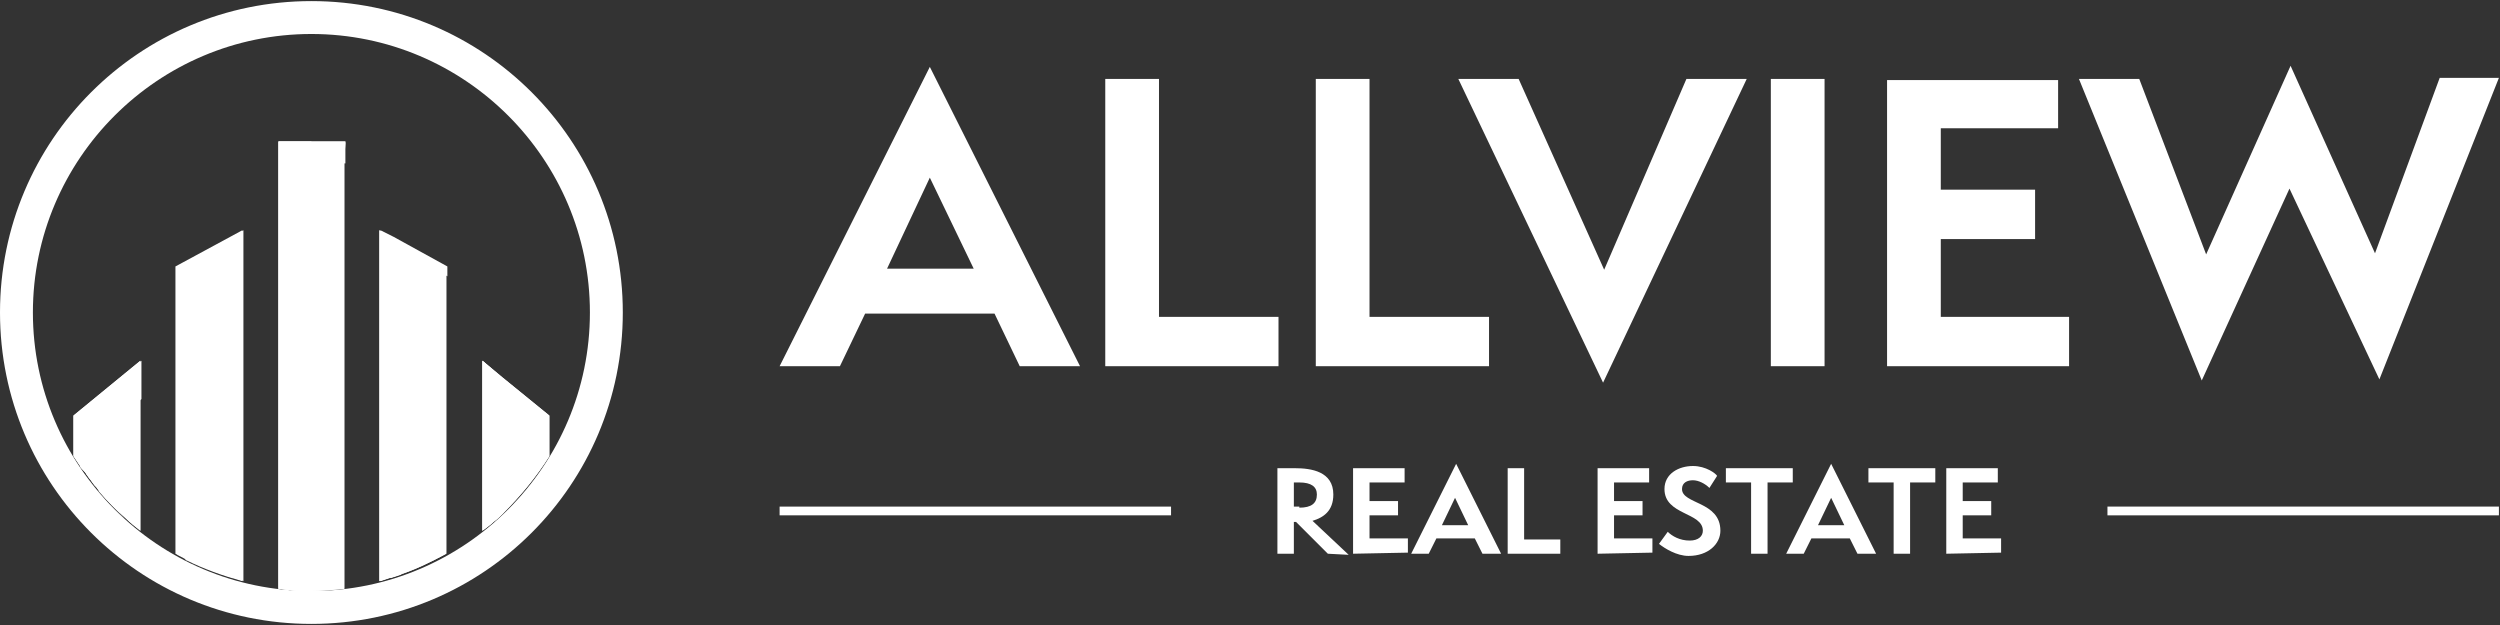 <svg xmlns="http://www.w3.org/2000/svg" xmlns:xlink="http://www.w3.org/1999/xlink" id="Layer_1" x="0px" y="0px" viewBox="0 0 228 57" style="enable-background:new 0 0 228 57;" xml:space="preserve"><rect x="0" y="0" width="228" height="57" fill="#333333" stroke="none"/><style type="text/css">	.st0{fill:#FFFFFF;}</style><path class="st0" d="M106.8,46.2H71.1v0.8h35.7V46.2z"></path><path class="st0" d="M93,33.4l-2.3-4.8H78.9l-2.3,4.8h-5.5L84.8,6.1l13.7,27.3H93z M84.8,16.2l-3.9,8.3h7.9L84.8,16.2z"></path><path class="st0" d="M100.8,33.4V7.2h4.9v21.7h10.9v4.5L100.8,33.4L100.8,33.4z"></path><path class="st0" d="M120,33.4V7.2h4.9v21.7h10.9v4.5L120,33.4L120,33.4z"></path><path class="st0" d="M133,7.2h5.5l7.8,17.4l7.5-17.4h5.5l-13.1,27.7L133,7.2z"></path><path class="st0" d="M161.5,33.4V7.2h4.9v26.2H161.5z"></path><path class="st0" d="M172.1,33.4V7.3h15.6v4.4H177v5.6h8.6v4.5H177v7.1h11.7v4.5H172.1z"></path><path class="st0" d="M208.8,17.2l-8,17.5L189.6,7.2h5.5l6.1,16l7.7-17.2l7.7,17.1l5.9-16h5.4l-10.9,27.5L208.8,17.2z"></path><path class="st0" d="M121.1,50.5l-2.9-2.9H118v2.9h-1.5v-7.8h1.6c1.5,0,3.5,0.3,3.5,2.4c0,1.5-0.9,2.1-1.9,2.4l3.3,3.1L121.1,50.5 L121.1,50.5z M118.5,46.3c1.1,0,1.6-0.4,1.6-1.2c0-0.7-0.5-1.1-1.6-1.1H118v2.2H118.5z"></path><path class="st0" d="M123.4,50.5v-7.8h4.7v1.3h-3.2v1.7h2.6v1.3h-2.6v2.1h3.5v1.3L123.4,50.5L123.4,50.5z"></path><path class="st0" d="M135.2,50.5l-0.7-1.4h-3.5l-0.7,1.4h-1.6l4.1-8.2l4.1,8.2H135.2z M132.7,45.4l-1.2,2.5h2.4L132.7,45.4z"></path><path class="st0" d="M137.5,50.5v-7.8h1.5v6.5h3.3v1.3L137.5,50.5L137.5,50.5z"></path><path class="st0" d="M145.7,50.5v-7.8h4.7v1.3h-3.2v1.7h2.6v1.3h-2.6v2.1h3.5v1.3L145.7,50.5L145.7,50.5z"></path><path class="st0" d="M152.1,48.5c0.4,0.4,1.1,0.8,2,0.8c0.8,0,1.2-0.4,1.2-0.9c0-1.7-3.5-1.4-3.5-3.8c0-1.4,1.3-2.1,2.6-2.1 c1.2,0,2.1,0.7,2.2,0.9l-0.7,1.1c-0.4-0.4-1-0.7-1.5-0.7c-0.5,0-1,0.2-1,0.8c0,1.4,3.5,1.1,3.5,3.8c0,1.2-1.1,2.3-2.9,2.3 c-1.1,0-2.2-0.7-2.7-1.1L152.1,48.5z"></path><path class="st0" d="M159.7,50.5v-6.5h-2.3v-1.3h6.1v1.3h-2.3v6.5H159.7z"></path><path class="st0" d="M169.4,50.5l-0.7-1.4h-3.5l-0.7,1.4h-1.6l4.1-8.2l4.1,8.2H169.4z M167,45.4l-1.2,2.5h2.4L167,45.4z"></path><path class="st0" d="M172.7,50.5v-6.5h-2.3v-1.3h6.1v1.3h-2.3v6.5H172.7z"></path><path class="st0" d="M177.5,50.5v-7.8h4.7v1.3H179v1.7h2.6v1.3H179v2.1h3.5v1.3L177.5,50.5L177.5,50.5z"></path><path class="st0" d="M227.9,46.2h-35.7v0.8h35.7V46.2z"></path><g>	<path class="st0" d="M28.4,56.9C12.7,56.9,0,44.2,0,28.5S12.7,0.1,28.4,0.1s28.4,12.7,28.4,28.4S44.1,56.9,28.4,56.9L28.4,56.9z   M28.4,3.1C14.4,3.1,3,14.5,3,28.5s11.4,25.4,25.4,25.4s25.4-11.4,25.4-25.4S42.4,3.1,28.4,3.1z"></path>	<path class="st0" d="M50,38.2v-0.3l-4.3-3.5L44,32.9v15.5c0,0,0,0,0,0c0.3-0.3,0.6-0.5,1-0.8c0,0,0,0,0,0c0.3-0.3,0.6-0.5,0.9-0.8  v-12L50,38.2L50,38.2z"></path>	<path class="st0" d="M35.9,21.6L34.7,21v32h0c0.3-0.1,0.6-0.2,0.9-0.3c0,0,0,0,0.1,0c0.3-0.1,0.6-0.2,0.9-0.3h0V22.9l4.2,2.3v-0.9  L35.9,21.6L35.9,21.6z"></path>	<path class="st0" d="M8.7,39.8l4.2-3.4v-3.5l-6.1,5v3.7c0,0,0,0,0,0c0.2,0.3,0.4,0.6,0.6,0.9c0.1,0.1,0.2,0.2,0.2,0.3  c0.1,0.2,0.2,0.3,0.4,0.5c0.1,0.1,0.2,0.3,0.3,0.4c0.1,0.1,0.2,0.3,0.3,0.4c0.1,0.2,0.3,0.3,0.4,0.5C8.9,44.6,9,44.7,9,44.8  c0.8,0.9,1.6,1.7,2.4,2.5c-1.1-1.2-2-2.4-2.8-3.8V39.8L8.7,39.8z"></path>	<path class="st0" d="M28.4,12.9h-3v40.8c0.3,0,0.6,0.1,0.9,0.1c0,0,0.1,0,0.1,0c0.3,0,0.6,0,0.9,0.1v-39h4.2v-1.9H28.4L28.4,12.9z"></path>	<path class="st0" d="M17.1,51.1c0,0-0.1,0-0.1-0.1C17,51.1,17,51.1,17.1,51.1z"></path>	<path class="st0" d="M44,48.4C44,48.4,44,48.4,44,48.4C44,48.4,44,48.4,44,48.4z"></path>	<path class="st0" d="M45,47.6C45,47.6,45,47.6,45,47.6C45,47.6,45,47.6,45,47.6z"></path>	<path class="st0" d="M11.5,47.3L11.5,47.3L11.5,47.3z"></path>	<path class="st0" d="M26.4,53.7C26.3,53.7,26.3,53.7,26.4,53.7C26.3,53.7,26.3,53.7,26.4,53.7z"></path>	<path class="st0" d="M12.8,48.4c-0.5-0.4-0.9-0.7-1.3-1.1c-0.9-0.8-1.7-1.6-2.4-2.5c-0.1-0.1-0.1-0.1-0.2-0.2  c-0.1-0.2-0.3-0.3-0.4-0.5c-0.1-0.1-0.2-0.3-0.3-0.4c-0.1-0.1-0.2-0.3-0.3-0.4c-0.1-0.2-0.2-0.3-0.4-0.5c-0.1-0.1-0.2-0.2-0.2-0.3  c-0.2-0.3-0.4-0.6-0.6-0.9c0,0,0,0,0,0v-3.7l6.1-5L12.8,48.4L12.8,48.4z"></path>	<path class="st0" d="M22.1,23.9V53c-1.8-0.5-3.5-1.1-5.1-1.9c0,0-0.1,0-0.1-0.1c-0.3-0.2-0.6-0.3-0.9-0.5V24.3l6.1-3.3  C22.1,21,22.1,23.9,22.1,23.9z"></path>	<path class="st0" d="M31.4,14.8v38.9c-1,0.1-2,0.2-3,0.2c-0.4,0-0.8,0-1.1,0c-0.3,0-0.6,0-0.9-0.1c0,0-0.1,0-0.1,0  c-0.3,0-0.6-0.1-0.9-0.1V12.9h6.1L31.4,14.8L31.4,14.8z"></path>	<path class="st0" d="M40.7,25.1v25.4c-1.3,0.7-2.7,1.4-4.2,1.9h0c-0.3,0.1-0.6,0.2-0.9,0.3c0,0,0,0-0.1,0c-0.3,0.1-0.6,0.2-0.9,0.3  h0V21l1.2,0.7l4.8,2.7L40.7,25.1L40.7,25.1z"></path>	<path class="st0" d="M45.9,46.8c-0.3,0.3-0.6,0.6-0.9,0.8c0,0,0,0,0,0c-0.3,0.3-0.6,0.5-1,0.8c0,0,0,0,0,0V32.9l1.8,1.5l4.3,3.5  v3.7C48.9,43.5,47.5,45.2,45.9,46.8L45.9,46.8z"></path>	<path class="st0" d="M9,44.8c0.8,0.9,1.6,1.7,2.4,2.5C10.6,46.5,9.8,45.6,9,44.8z"></path>	<path class="st0" d="M8.9,44.6c-0.1-0.2-0.3-0.3-0.4-0.5C8.6,44.3,8.8,44.4,8.9,44.6z"></path>	<path class="st0" d="M25.4,53.6c0.3,0,0.6,0.1,0.9,0.1C26,53.7,25.7,53.7,25.4,53.6z"></path>	<path class="st0" d="M8.2,43.7c-0.1-0.1-0.2-0.3-0.3-0.4C8,43.4,8.1,43.6,8.2,43.7z"></path>	<path class="st0" d="M12.8,48.4c-0.5-0.4-0.9-0.7-1.3-1.1c-0.9-0.8-1.7-1.6-2.4-2.5c-0.1-0.1-0.1-0.1-0.2-0.2  c-0.1-0.2-0.3-0.3-0.4-0.5c-0.1-0.1-0.2-0.3-0.3-0.4c-0.1-0.1-0.2-0.3-0.3-0.4c-0.1-0.2-0.2-0.3-0.4-0.5c-0.1-0.1-0.2-0.2-0.2-0.3  c-0.2-0.3-0.4-0.6-0.6-0.9c0,0,0,0,0,0v-3.7l6.1-5L12.8,48.4L12.8,48.4z"></path>	<path class="st0" d="M31.4,14.8v38.9c-1,0.1-2,0.2-3,0.2c-0.4,0-0.8,0-1.1,0c-0.3,0-0.6,0-0.9-0.1c0,0-0.1,0-0.1,0  c-0.3,0-0.6-0.1-0.9-0.1V12.9h6.1L31.4,14.8L31.4,14.8z"></path>	<path class="st0" d="M40.7,25.1v25.4c-1.3,0.7-2.7,1.4-4.2,1.9h0c-0.3,0.1-0.6,0.2-0.9,0.3c0,0,0,0-0.1,0c-0.3,0.1-0.6,0.2-0.9,0.3  h0V21l1.2,0.7l4.8,2.7L40.7,25.1L40.7,25.1z"></path>	<path class="st0" d="M16.1,25.1v25.4c1.3,0.7,2.7,1.4,4.2,1.9h0c0.3,0.1,0.6,0.2,0.9,0.3c0,0,0,0,0.1,0c0.3,0.1,0.6,0.2,0.9,0.3h0  V21l-1.2,0.7l-4.8,2.7L16.1,25.1L16.1,25.1z"></path>	<path class="st0" d="M45.9,46.8c-0.3,0.3-0.6,0.6-0.9,0.8c0,0,0,0,0,0c-0.3,0.3-0.6,0.5-1,0.8c0,0,0,0,0,0V32.9l1.8,1.5l4.3,3.5  v3.7C48.9,43.5,47.5,45.2,45.9,46.8L45.9,46.8z"></path></g></svg>
